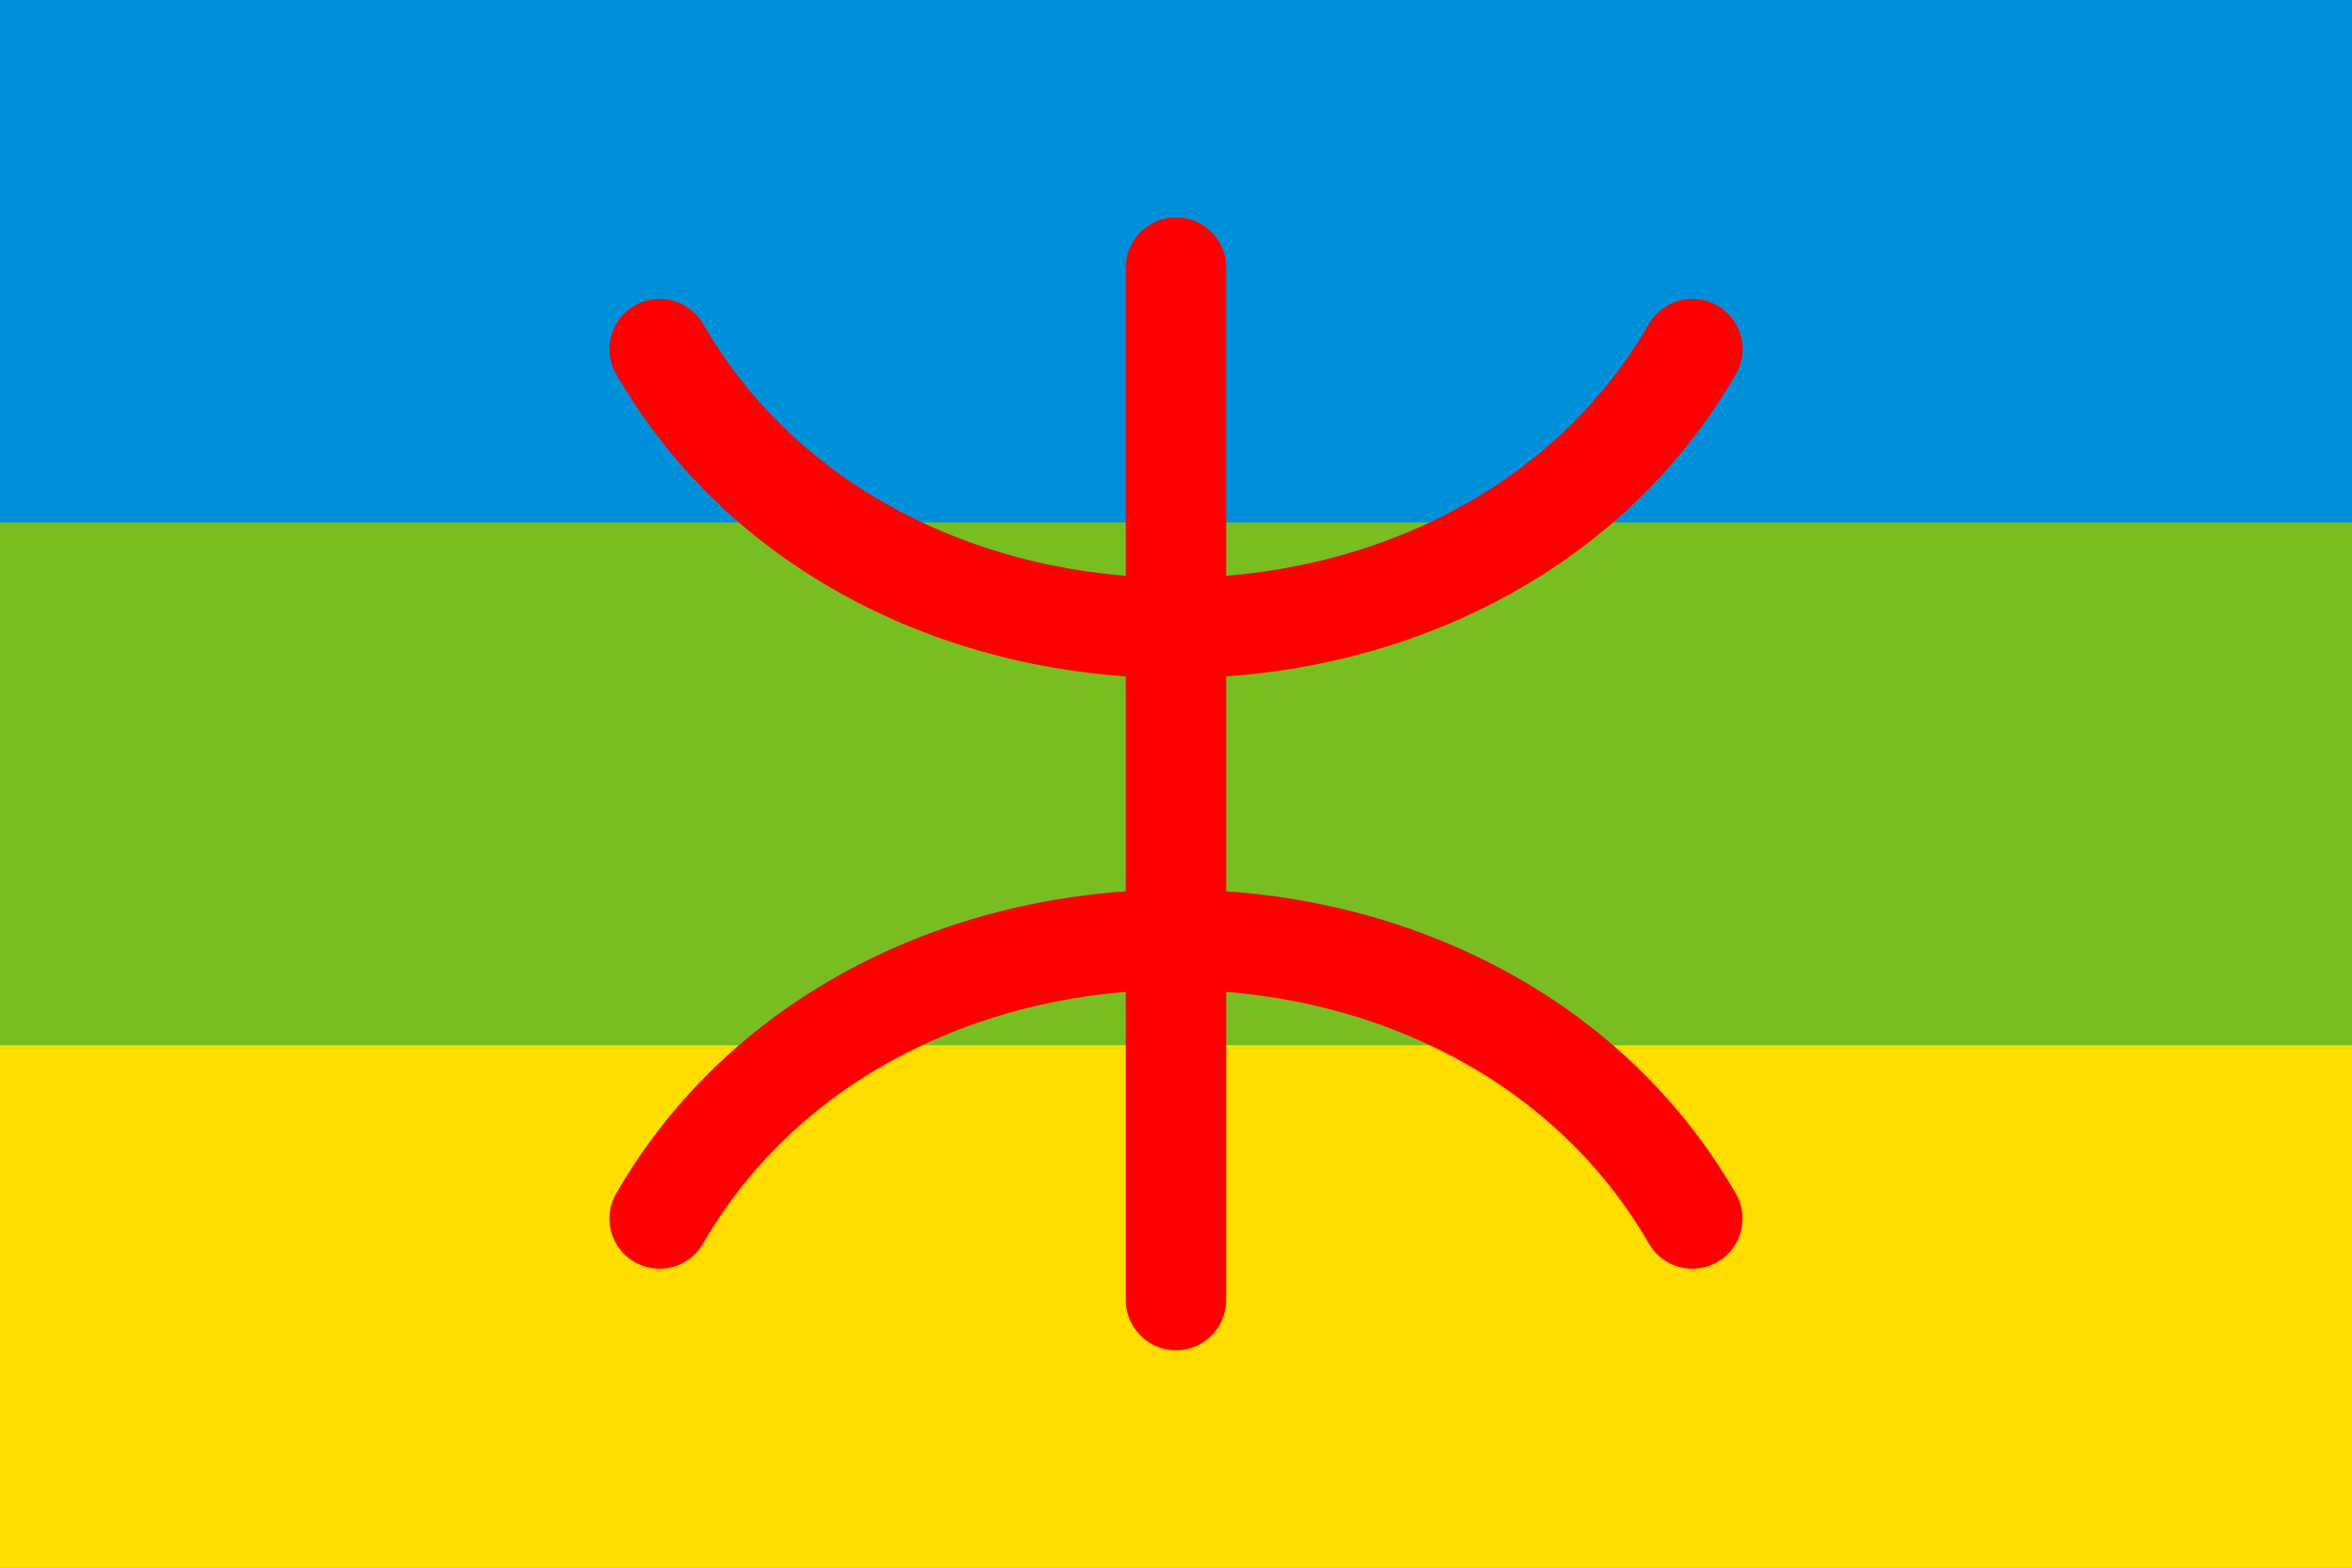 <?xml version="1.0" encoding="UTF-8" standalone="no"?>
<svg
   id="flag-icons-fr"
   viewBox="0 0 750 500"
   version="1.1"
   sodipodi:docname="zg.svg"
   width="750"
   height="500"
   inkscape:version="1.4 (e7c3feb100, 2024-10-09)"
   xml:space="preserve"
   xmlns:inkscape="http://www.inkscape.org/namespaces/inkscape"
   xmlns:sodipodi="http://sodipodi.sourceforge.net/DTD/sodipodi-0.dtd"
   xmlns:xlink="http://www.w3.org/1999/xlink"
   xmlns="http://www.w3.org/2000/svg"
   xmlns:svg="http://www.w3.org/2000/svg"><defs
     id="defs3" /><sodipodi:namedview
     id="namedview3"
     pagecolor="#ffffff"
     bordercolor="#000000"
     borderopacity="0.25"
     inkscape:showpageshadow="2"
     inkscape:pageopacity="0.0"
     inkscape:pagecheckerboard="0"
     inkscape:deskcolor="#d1d1d1"
     inkscape:zoom="0.619455"
     inkscape:cx="142.06036"
     inkscape:cy="239.72686"
     inkscape:window-width="1920"
     inkscape:window-height="1052"
     inkscape:window-x="0"
     inkscape:window-y="0"
     inkscape:window-maximized="1"
     inkscape:current-layer="flag-icons-fr" /><path
     fill="#ffffff"
     d="M 750,0 V 500 H 0 V 0 Z"
     id="path1"
     style="fill:#78be20;fill-opacity:1;stroke-width:1" /><path
     fill="#000091"
     d="M 750,0 V 166.641 H 0 V 0 Z"
     id="path2"
     style="fill:#0090da;fill-opacity:1;stroke-width:1" /><path
     fill="#e1000f"
     d="M 750,333.359 V 500 H 0 V 333.359 Z"
     id="path3"
     style="fill:#fedd00;fill-opacity:1;stroke-width:1" /><path
     style="fill:#78be20;fill-opacity:1;fill-rule:evenodd;stroke:#ff0000;stroke-width:32;stroke-linecap:round;stroke-linejoin:round;stroke-miterlimit:10;stroke-dasharray:none;stroke-dashoffset:2.6;paint-order:fill markers stroke"
     d="M 375,85.339 V 414.661"
     id="path4" /><path
     style="fill:none;fill-opacity:1;fill-rule:evenodd;stroke:#ff0000;stroke-width:32;stroke-linecap:round;stroke-linejoin:round;stroke-miterlimit:10;stroke-dasharray:none;stroke-dashoffset:2.6;paint-order:fill markers stroke"
     d="m 539.661,111.339 c -68.441,118.544 -260.806,118.673 -329.322,0"
     id="path5"
     sodipodi:nodetypes="cc" /><use
     x="0"
     y="0"
     xlink:href="#path5"
     id="use5"
     transform="rotate(180,375,250)" /></svg>
